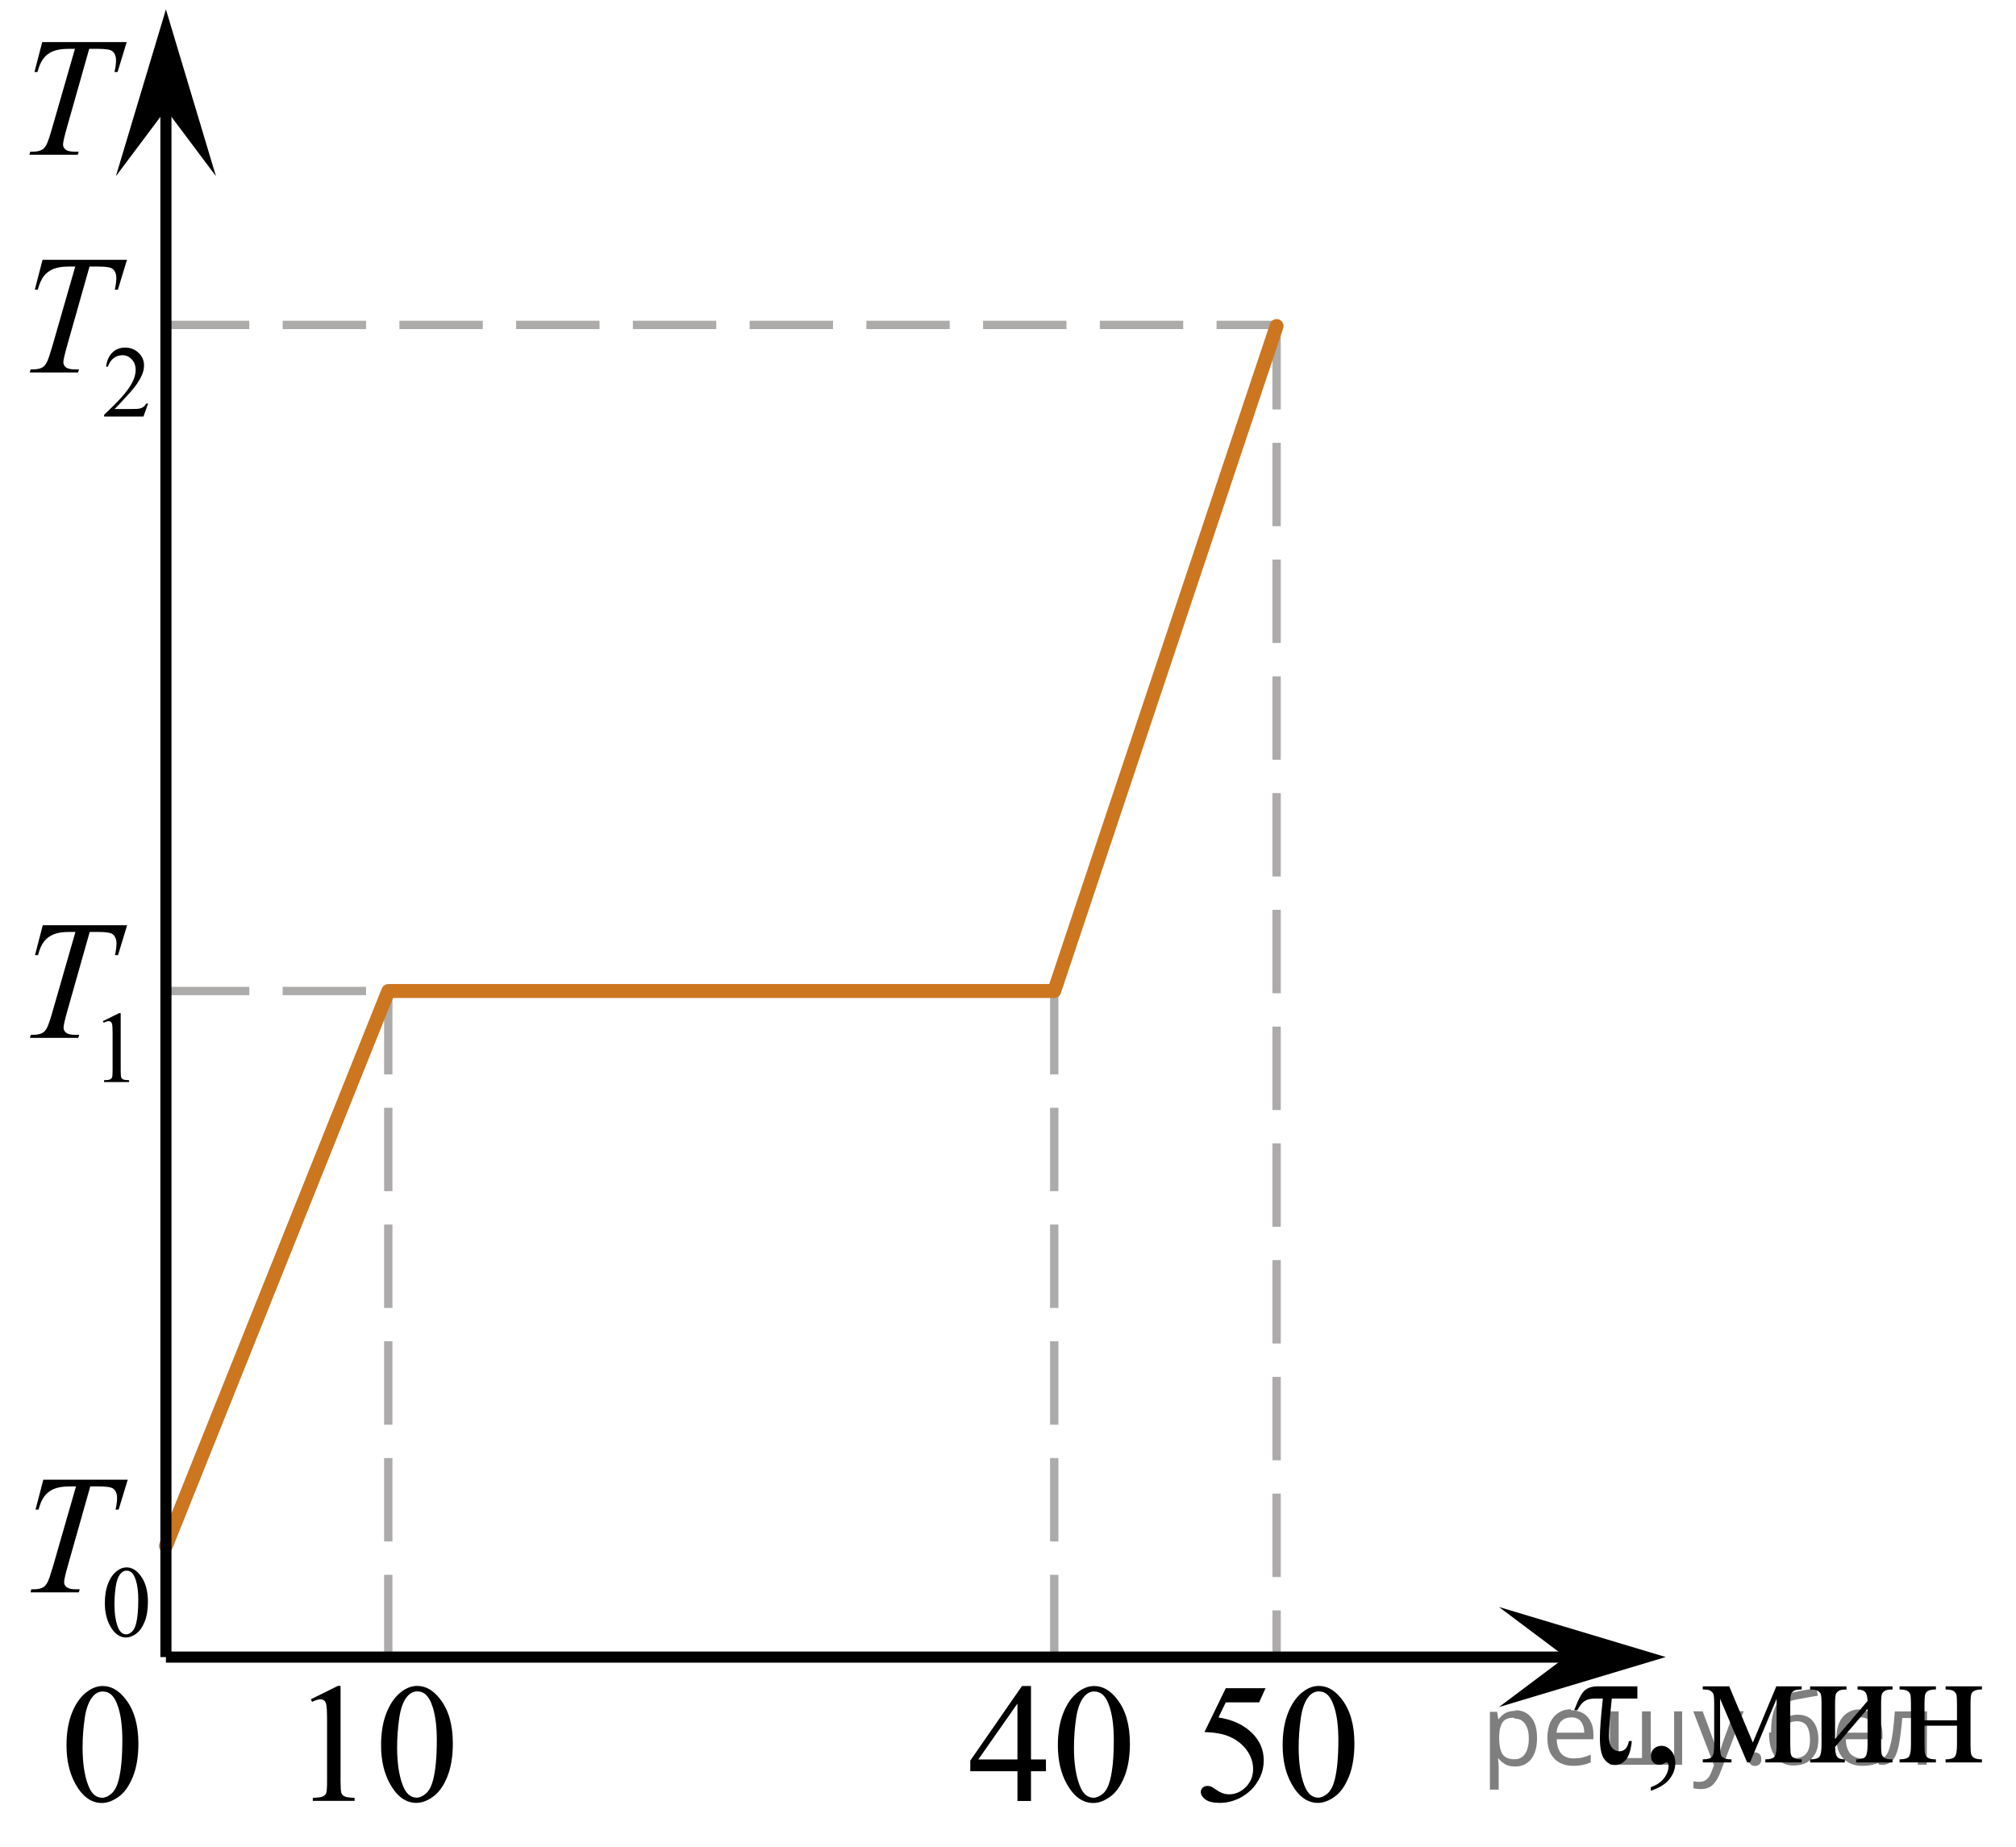 <?xml version="1.0" encoding="utf-8"?>
<!-- Generator: Adobe Illustrator 27.0.1, SVG Export Plug-In . SVG Version: 6.00 Build 0)  -->
<svg version="1.1" id="Слой_1" xmlns="http://www.w3.org/2000/svg" xmlns:xlink="http://www.w3.org/1999/xlink" x="0px" y="0px"
	 width="181.33px" height="166.128px" viewBox="0 0 181.33 166.128" enable-background="new 0 0 181.33 166.128"
	 xml:space="preserve">
<line fill="none" stroke="#ADAAAA" stroke-width="0.75" stroke-miterlimit="10" stroke-dasharray="7.5,3" x1="114.824" y1="29.32" x2="114.824" y2="149.02"/>
<line fill="none" stroke="#ADAAAA" stroke-width="0.75" stroke-miterlimit="10" stroke-dasharray="7.5,3" x1="94.824" y1="89.121" x2="94.824" y2="149.02"/>
<line fill="none" stroke="#ADAAAA" stroke-width="0.75" stroke-miterlimit="10" stroke-dasharray="7.5,3" x1="14.924" y1="29.22" x2="114.824" y2="29.22"/>
<line fill="none" stroke="#ADAAAA" stroke-width="0.75" stroke-miterlimit="10" stroke-dasharray="7.5,3" x1="34.924" y1="89.121" x2="34.924" y2="149.02"/>
<line fill="none" stroke="#ADAAAA" stroke-width="0.75" stroke-miterlimit="10" stroke-dasharray="7.5,3" x1="14.924" y1="89.121" x2="34.924" y2="89.121"/>
<polygon points="140.824,149.014 134.824,144.514 149.824,149.014 134.824,153.514 "/>
<polygon points="14.924,9.845 10.424,15.845 14.924,0.845 19.424,15.845 "/>
<g>
	<defs>
		<polygon id="SVGID_1_" points="3.162,166.128 15.515,166.128 15.515,148.046 3.162,148.046 3.162,166.128 		"/>
	</defs>
	<clipPath id="SVGID_00000032612251766350798180000015307220784992886428_">
		<use xlink:href="#SVGID_1_"  overflow="visible"/>
	</clipPath>
	<g clip-path="url(#SVGID_00000032612251766350798180000015307220784992886428_)">
		<path d="M5.982,156.955c0-1.155,0.172-2.15,0.516-2.984c0.344-0.835,0.801-1.456,1.372-1.864
			c0.442-0.324,0.899-0.485,1.371-0.485c0.767,0,1.455,0.396,2.064,1.188c0.762,0.981,1.143,2.311,1.143,3.989
			c0,1.175-0.167,2.174-0.501,2.996c-0.334,0.822-0.761,1.419-1.279,1.789c-0.519,0.371-1.019,0.557-1.5,0.557
			c-0.954,0-1.747-0.57-2.381-1.71C6.25,159.468,5.982,158.31,5.982,156.955z M7.428,157.142
			c0,1.395,0.169,2.532,0.509,3.414c0.28,0.742,0.698,1.113,1.253,1.113c0.266,0,0.54-0.121,0.826-0.362
			c0.285-0.241,0.501-0.646,0.649-1.214c0.226-0.856,0.339-2.064,0.339-3.623c0-1.156-0.118-2.119-0.354-2.892
			c-0.177-0.572-0.406-0.979-0.685-1.217c-0.202-0.165-0.445-0.247-0.73-0.247c-0.335,0-0.632,0.152-0.892,0.456
			c-0.354,0.414-0.595,1.063-0.723,1.95C7.491,155.406,7.428,156.28,7.428,157.142z"/>
	</g>
</g>
<polyline fill="none" stroke="#CC761F" stroke-width="1.25" stroke-linecap="round" stroke-linejoin="round" stroke-miterlimit="10" points="
	14.924,139.02 34.924,89.121 94.824,89.121 114.824,29.32 "/>
<line fill="none" stroke="#000000" stroke-miterlimit="10" x1="14.924" y1="9.32" x2="14.924" y2="149.02"/>
<line fill="none" stroke="#000000" stroke-miterlimit="10" x1="14.924" y1="149.02" x2="141.582" y2="149.02"/>
<g>
	<defs>
		<polygon id="SVGID_00000141443215916838231280000007861306229013532589_" points="105.231,166.117 124.417,166.117 
			124.417,148.035 105.231,148.035 105.231,166.117 		"/>
	</defs>
	<clipPath id="SVGID_00000062887903692818588510000002004879569175205036_">
		<use xlink:href="#SVGID_00000141443215916838231280000007861306229013532589_"  overflow="visible"/>
	</clipPath>
	<g clip-path="url(#SVGID_00000062887903692818588510000002004879569175205036_)">
		<path d="M113.829,151.821l-0.574,1.27h-3.003l-0.655,1.36c1.301,0.194,2.331,0.685,3.092,1.472
			c0.652,0.677,0.979,1.474,0.979,2.391c0,0.533-0.107,1.026-0.32,1.479c-0.213,0.454-0.482,0.839-0.806,1.158
			c-0.324,0.319-0.685,0.575-1.082,0.769c-0.564,0.274-1.143,0.411-1.737,0.411c-0.599,0-1.034-0.103-1.307-0.31
			s-0.409-0.435-0.409-0.684c0-0.139,0.057-0.263,0.169-0.37s0.255-0.161,0.427-0.161
			c0.128,0,0.239,0.02,0.335,0.06c0.096,0.04,0.259,0.142,0.49,0.307c0.368,0.259,0.741,0.388,1.119,0.388
			c0.574,0,1.079-0.22,1.513-0.661c0.434-0.44,0.651-0.977,0.651-1.61c0-0.612-0.194-1.184-0.582-1.714
			c-0.388-0.531-0.922-0.94-1.605-1.229c-0.535-0.224-1.264-0.353-2.186-0.389l1.914-3.937H113.829z"/>
		<path d="M115.368,156.946c0-1.155,0.171-2.15,0.515-2.984c0.343-0.835,0.8-1.456,1.369-1.864
			c0.441-0.324,0.898-0.485,1.369-0.485c0.765,0,1.452,0.396,2.061,1.188c0.761,0.981,1.141,2.311,1.141,3.989
			c0,1.175-0.167,2.174-0.5,2.996c-0.334,0.822-0.759,1.419-1.277,1.789c-0.518,0.371-1.017,0.557-1.498,0.557
			c-0.952,0-1.745-0.57-2.377-1.71C115.635,159.459,115.368,158.301,115.368,156.946z M116.81,157.133
			c0,1.395,0.169,2.532,0.508,3.414c0.28,0.742,0.697,1.113,1.252,1.113c0.265,0,0.54-0.121,0.824-0.362
			c0.285-0.241,0.5-0.646,0.648-1.214c0.226-0.856,0.338-2.064,0.338-3.623c0-1.156-0.118-2.119-0.353-2.892
			c-0.177-0.572-0.405-0.979-0.685-1.217c-0.201-0.165-0.444-0.247-0.729-0.247c-0.334,0-0.63,0.152-0.891,0.456
			c-0.353,0.414-0.594,1.063-0.721,1.95C116.874,155.397,116.81,156.271,116.81,157.133z"/>
	</g>
</g>
<g>
	<defs>
		<polygon id="SVGID_00000077286218829664660220000014965660284085906055_" points="84.506,166.117 105.141,166.117 
			105.141,148.035 84.506,148.035 84.506,166.117 		"/>
	</defs>
	<clipPath id="SVGID_00000062886133514752709920000009865271408326654393_">
		<use xlink:href="#SVGID_00000077286218829664660220000014965660284085906055_"  overflow="visible"/>
	</clipPath>
	<g clip-path="url(#SVGID_00000062886133514752709920000009865271408326654393_)">
		<path d="M94.078,158.225v1.061h-1.345v2.674h-1.219v-2.674h-4.241v-0.957l4.648-6.708h0.812v6.604H94.078z
			 M91.514,158.225v-5.028l-3.517,5.028H91.514z"/>
		<path d="M95.15,156.955c0-1.155,0.172-2.15,0.517-2.984c0.345-0.835,0.803-1.456,1.375-1.864
			c0.443-0.324,0.901-0.485,1.374-0.485c0.769,0,1.458,0.396,2.069,1.188c0.763,0.981,1.145,2.311,1.145,3.989
			c0,1.175-0.168,2.174-0.502,2.996s-0.762,1.419-1.282,1.789c-0.52,0.371-1.021,0.557-1.504,0.557
			c-0.956,0-1.751-0.57-2.387-1.71C95.418,159.468,95.15,158.31,95.15,156.955z M96.598,157.142
			c0,1.395,0.17,2.532,0.51,3.414c0.281,0.742,0.699,1.113,1.256,1.113c0.266,0,0.542-0.121,0.828-0.362
			c0.286-0.241,0.502-0.646,0.65-1.214c0.227-0.856,0.34-2.064,0.34-3.623c0-1.156-0.118-2.119-0.354-2.892
			c-0.177-0.572-0.407-0.979-0.688-1.217c-0.202-0.165-0.446-0.247-0.731-0.247c-0.335,0-0.633,0.152-0.894,0.456
			c-0.354,0.414-0.596,1.063-0.724,1.95C96.662,155.407,96.598,156.281,96.598,157.142z"/>
	</g>
</g>
<g>
	<defs>
		<polygon id="SVGID_00000142856567404373917080000010958930522360985225_" points="25.331,166.125 44.517,166.125 
			44.517,148.043 25.331,148.043 25.331,166.125 		"/>
	</defs>
	<clipPath id="SVGID_00000013185741966977703310000012258090660352273796_">
		<use xlink:href="#SVGID_00000142856567404373917080000010958930522360985225_"  overflow="visible"/>
	</clipPath>
	<g clip-path="url(#SVGID_00000013185741966977703310000012258090660352273796_)">
		<path d="M27.96,152.814l2.429-1.203h0.243v8.554c0,0.568,0.023,0.921,0.07,1.061
			c0.047,0.14,0.144,0.247,0.291,0.321c0.147,0.075,0.446,0.117,0.898,0.127v0.276h-3.754v-0.276
			c0.471-0.01,0.775-0.051,0.913-0.123c0.137-0.072,0.233-0.169,0.287-0.291c0.054-0.122,0.081-0.487,0.081-1.095
			v-5.468c0-0.737-0.025-1.21-0.074-1.419c-0.034-0.16-0.097-0.276-0.188-0.351
			c-0.091-0.075-0.2-0.112-0.328-0.112c-0.182,0-0.435,0.077-0.758,0.231L27.96,152.814z"/>
		<path d="M34.276,156.945c0-1.155,0.171-2.15,0.515-2.984c0.343-0.835,0.8-1.456,1.369-1.864
			c0.441-0.324,0.898-0.485,1.369-0.485c0.765,0,1.452,0.396,2.061,1.188c0.761,0.981,1.141,2.311,1.141,3.989
			c0,1.175-0.167,2.174-0.5,2.996c-0.334,0.822-0.759,1.419-1.277,1.789c-0.518,0.371-1.017,0.557-1.498,0.557
			c-0.952,0-1.745-0.57-2.377-1.71C34.543,159.458,34.276,158.3,34.276,156.945z M35.719,157.132
			c0,1.395,0.169,2.532,0.508,3.414c0.28,0.742,0.697,1.113,1.252,1.113c0.265,0,0.54-0.121,0.824-0.362
			c0.285-0.241,0.5-0.646,0.648-1.214c0.226-0.856,0.338-2.064,0.338-3.623c0-1.156-0.118-2.119-0.353-2.892
			c-0.177-0.572-0.405-0.979-0.685-1.217c-0.201-0.165-0.444-0.247-0.729-0.247c-0.334,0-0.63,0.152-0.891,0.456
			c-0.353,0.414-0.594,1.063-0.721,1.95C35.783,155.396,35.719,156.27,35.719,157.132z"/>
	</g>
</g>
<g>
	<defs>
		<polygon id="SVGID_00000057122764336973013680000009685460110359106180_" points="0.099,150.148 16.566,150.148 
			16.566,127.893 0.099,127.893 0.099,150.148 		"/>
	</defs>
	<clipPath id="SVGID_00000090986347352213374980000003385639080020894618_">
		<use xlink:href="#SVGID_00000057122764336973013680000009685460110359106180_"  overflow="visible"/>
	</clipPath>
	<g clip-path="url(#SVGID_00000090986347352213374980000003385639080020894618_)">
		<path d="M9.43,144.149c0-0.692,0.103-1.289,0.309-1.789s0.48-0.873,0.822-1.117
			c0.265-0.194,0.539-0.291,0.822-0.291c0.46,0,0.872,0.237,1.237,0.712c0.457,0.588,0.685,1.385,0.685,2.392
			c0,0.705-0.1,1.303-0.3,1.795c-0.201,0.493-0.456,0.85-0.767,1.073c-0.311,0.222-0.61,0.334-0.899,0.334
			c-0.571,0-1.047-0.342-1.427-1.025C9.59,145.655,9.43,144.961,9.43,144.149z M10.295,144.261
			c0,0.836,0.102,1.518,0.305,2.046c0.168,0.445,0.418,0.667,0.751,0.667c0.159,0,0.324-0.072,0.495-0.217
			c0.171-0.145,0.3-0.388,0.389-0.728c0.136-0.513,0.203-1.237,0.203-2.172c0-0.692-0.07-1.27-0.212-1.733
			c-0.106-0.343-0.243-0.587-0.411-0.73c-0.121-0.099-0.267-0.148-0.438-0.148c-0.2,0-0.378,0.091-0.535,0.273
			c-0.212,0.248-0.356,0.637-0.433,1.169C10.334,143.22,10.295,143.744,10.295,144.261z"/>
	</g>
	<g clip-path="url(#SVGID_00000090986347352213374980000003385639080020894618_)">
		<path d="M3.896,133.069h7.592l-0.818,2.689h-0.28c0.093-0.393,0.14-0.745,0.14-1.053
			c0-0.364-0.111-0.638-0.332-0.822c-0.167-0.14-0.597-0.209-1.29-0.209H8.119l-1.976,6.978
			c-0.251,0.876-0.376,1.417-0.376,1.621c0,0.19,0.079,0.345,0.236,0.467c0.157,0.122,0.435,0.183,0.833,0.183
			h0.339l-0.089,0.276H2.739l0.081-0.276h0.191c0.383,0,0.678-0.062,0.884-0.187
			c0.143-0.085,0.272-0.238,0.387-0.46c0.115-0.221,0.276-0.691,0.483-1.408l2.071-7.194H6.24
			c-0.575,0-1.038,0.075-1.39,0.224c-0.351,0.149-0.635,0.366-0.851,0.65c-0.216,0.284-0.393,0.687-0.531,1.21
			H3.195L3.896,133.069z"/>
	</g>
</g>
<g>
	<defs>
		<polygon id="SVGID_00000052072380726109334830000005565934746517424517_" points="0.05,100.298 15.139,100.298 
			15.139,78.043 0.05,78.043 0.05,100.298 		"/>
	</defs>
	<clipPath id="SVGID_00000003068548890758480360000006284448129324295811_">
		<use xlink:href="#SVGID_00000052072380726109334830000005565934746517424517_"  overflow="visible"/>
	</clipPath>
	<g clip-path="url(#SVGID_00000003068548890758480360000006284448129324295811_)">
		<path d="M9.253,91.831l1.458-0.721h0.145v5.127c0,0.34,0.014,0.552,0.042,0.636
			c0.028,0.084,0.086,0.148,0.174,0.193c0.088,0.044,0.268,0.07,0.539,0.076v0.166H9.359v-0.166
			c0.283-0.006,0.465-0.031,0.547-0.074c0.083-0.043,0.14-0.101,0.172-0.174s0.049-0.292,0.049-0.656v-3.278
			c0-0.442-0.015-0.726-0.044-0.851c-0.021-0.095-0.058-0.166-0.112-0.21c-0.055-0.045-0.12-0.067-0.197-0.067
			c-0.109,0-0.261,0.046-0.455,0.139L9.253,91.831z"/>
	</g>
	<g clip-path="url(#SVGID_00000003068548890758480360000006284448129324295811_)">
		<path d="M3.847,83.205h7.588l-0.818,2.689h-0.28c0.093-0.393,0.14-0.745,0.14-1.053
			c0-0.364-0.111-0.638-0.332-0.822c-0.167-0.14-0.597-0.209-1.29-0.209H8.068l-1.975,6.978
			c-0.251,0.876-0.376,1.417-0.376,1.621c0,0.19,0.079,0.345,0.236,0.467s0.435,0.183,0.833,0.183H7.125
			l-0.088,0.276H2.69l0.081-0.276h0.191c0.383,0,0.678-0.062,0.884-0.187c0.142-0.085,0.271-0.238,0.387-0.46
			c0.115-0.221,0.276-0.691,0.482-1.408l2.07-7.194H6.189c-0.575,0-1.038,0.075-1.389,0.224
			c-0.352,0.149-0.635,0.366-0.851,0.65c-0.216,0.284-0.393,0.687-0.53,1.21H3.147L3.847,83.205z"/>
	</g>
</g>
<g>
	<defs>
		<polygon id="SVGID_00000016764047569300831600000009391987517998687678_" points="0.031,40.448 16.498,40.448 
			16.498,18.193 0.031,18.193 0.031,40.448 		"/>
	</defs>
	<clipPath id="SVGID_00000165207447306628320230000012645299731454882230_">
		<use xlink:href="#SVGID_00000016764047569300831600000009391987517998687678_"  overflow="visible"/>
	</clipPath>
	<g clip-path="url(#SVGID_00000165207447306628320230000012645299731454882230_)">
		<path d="M13.323,36.289l-0.419,1.169H9.369v-0.166c1.04-0.961,1.772-1.747,2.196-2.356
			c0.424-0.609,0.636-1.166,0.636-1.67c0-0.385-0.116-0.702-0.349-0.95c-0.232-0.248-0.511-0.372-0.835-0.372
			c-0.294,0-0.559,0.087-0.793,0.262c-0.234,0.174-0.407,0.431-0.519,0.768H9.541
			c0.074-0.553,0.263-0.977,0.568-1.272c0.305-0.295,0.685-0.443,1.142-0.443c0.486,0,0.892,0.158,1.217,0.475
			c0.326,0.316,0.488,0.69,0.488,1.12c0,0.308-0.07,0.615-0.212,0.922c-0.218,0.484-0.571,0.996-1.06,1.536
			c-0.733,0.812-1.191,1.302-1.374,1.469h1.564c0.318,0,0.541-0.012,0.669-0.036
			c0.128-0.024,0.244-0.072,0.347-0.145c0.103-0.073,0.193-0.177,0.27-0.311H13.323z"/>
	</g>
	<g clip-path="url(#SVGID_00000165207447306628320230000012645299731454882230_)">
		<path d="M3.828,23.366h7.592l-0.818,2.689h-0.28c0.093-0.393,0.14-0.745,0.14-1.053
			c0-0.364-0.111-0.638-0.332-0.822c-0.167-0.14-0.597-0.209-1.29-0.209H8.052l-1.976,6.978
			c-0.251,0.876-0.376,1.417-0.376,1.621c0,0.19,0.079,0.345,0.236,0.467c0.157,0.122,0.435,0.183,0.833,0.183
			h0.339l-0.089,0.276H2.671l0.081-0.276h0.191c0.383,0,0.678-0.062,0.884-0.187
			c0.143-0.085,0.272-0.238,0.387-0.46c0.115-0.221,0.276-0.691,0.483-1.408l2.071-7.194H6.172
			c-0.575,0-1.038,0.075-1.39,0.224c-0.351,0.149-0.635,0.366-0.851,0.65c-0.216,0.284-0.393,0.687-0.531,1.21
			H3.128L3.828,23.366z"/>
	</g>
</g>
<g>
	<defs>
		<polygon id="SVGID_00000033344648553500667250000009734301204630770585_" points="0,16.691 15.104,16.691 15.104,0 0,0 
			0,16.691 		"/>
	</defs>
	<clipPath id="SVGID_00000013186611278290707720000017187951065525325756_">
		<use xlink:href="#SVGID_00000033344648553500667250000009734301204630770585_"  overflow="visible"/>
	</clipPath>
	<g clip-path="url(#SVGID_00000013186611278290707720000017187951065525325756_)">
		<path d="M3.798,3.787h7.597l-0.819,2.689h-0.28c0.094-0.393,0.14-0.744,0.14-1.053
			c0-0.363-0.11-0.638-0.332-0.822c-0.168-0.139-0.598-0.209-1.291-0.209H8.024l-1.977,6.978
			c-0.251,0.876-0.376,1.417-0.376,1.621c0,0.19,0.079,0.345,0.236,0.467s0.435,0.183,0.834,0.183h0.339
			l-0.088,0.276H2.641l0.081-0.276h0.192c0.383,0,0.678-0.062,0.885-0.187c0.143-0.085,0.272-0.238,0.387-0.46
			c0.116-0.221,0.277-0.691,0.483-1.408l2.072-7.194H6.144c-0.576,0-1.039,0.075-1.391,0.224
			S4.118,4.983,3.902,5.267c-0.216,0.284-0.394,0.687-0.531,1.21H3.098L3.798,3.787z"/>
	</g>
</g>
<g>
	<g>
		<defs>
			
				<rect id="SVGID_00000176758301481344064900000000275232755054432164_" x="138.931" y="148.127" width="42.344" height="15.548"/>
		</defs>
		<clipPath id="SVGID_00000015356797285055493380000013220720684847776157_">
			<use xlink:href="#SVGID_00000176758301481344064900000000275232755054432164_"  overflow="visible"/>
		</clipPath>
		<g clip-path="url(#SVGID_00000015356797285055493380000013220720684847776157_)">
		</g>
	</g>
	<g>
		<defs>
			<polygon id="SVGID_00000041259468654681106810000006884827594072795576_" points="138.738,164.061 181.33,164.061 
				181.33,148.761 138.738,148.761 138.738,164.061 			"/>
		</defs>
		<clipPath id="SVGID_00000140696818752651222940000010876992947417292960_">
			<use xlink:href="#SVGID_00000041259468654681106810000006884827594072795576_"  overflow="visible"/>
		</clipPath>
		<g clip-path="url(#SVGID_00000140696818752651222940000010876992947417292960_)">
			<path d="M148.484,161.041v-0.329c0.507-0.169,0.899-0.432,1.177-0.788s0.417-0.733,0.417-1.132
				c0-0.095-0.022-0.174-0.066-0.239c-0.035-0.044-0.069-0.067-0.103-0.067c-0.054,0-0.172,0.05-0.354,0.149
				c-0.088,0.045-0.182,0.067-0.28,0.067c-0.241,0-0.433-0.072-0.576-0.216c-0.143-0.144-0.214-0.344-0.214-0.598
				c0-0.244,0.092-0.453,0.277-0.628c0.185-0.174,0.41-0.261,0.675-0.261c0.325,0,0.614,0.143,0.867,0.43
				c0.253,0.286,0.38,0.666,0.38,1.139c0,0.513-0.176,0.99-0.527,1.431
				C149.804,160.44,149.247,160.787,148.484,161.041z"/>
		</g>
		<g clip-path="url(#SVGID_00000140696818752651222940000010876992947417292960_)">
			<path d="M157.66,156.708l2.111-5.058h2.28v0.284c-0.335,0-0.557,0.033-0.668,0.101s-0.198,0.151-0.262,0.251
				s-0.096,0.423-0.096,0.971v3.63c0,0.474,0.023,0.778,0.07,0.915c0.046,0.137,0.143,0.24,0.288,0.31
				s0.368,0.104,0.668,0.104v0.276h-3.269v-0.276c0.403,0,0.674-0.076,0.811-0.228
				c0.138-0.152,0.206-0.519,0.206-1.102v-4.116l-2.391,5.723h-0.258l-2.435-5.723v4.116
				c0,0.474,0.024,0.778,0.074,0.915c0.049,0.137,0.145,0.24,0.288,0.31c0.143,0.07,0.364,0.104,0.664,0.104
				v0.276h-2.583v-0.276c0.438,0,0.718-0.081,0.841-0.243c0.123-0.162,0.185-0.524,0.185-1.087v-3.63
				c0-0.533-0.027-0.848-0.081-0.945c-0.054-0.097-0.138-0.184-0.251-0.261s-0.345-0.116-0.694-0.116v-0.284h2.377
				L157.66,156.708z"/>
			<path d="M165.057,156.387l2.922-3.421c-0.01-0.383-0.081-0.65-0.214-0.799s-0.361-0.227-0.686-0.231v-0.284
				h3.144v0.284c-0.33,0-0.551,0.033-0.664,0.101c-0.113,0.067-0.202,0.151-0.266,0.251
				c-0.064,0.1-0.096,0.423-0.096,0.971v3.63c0,0.528,0.027,0.843,0.081,0.945s0.139,0.192,0.255,0.269
				c0.115,0.077,0.346,0.116,0.69,0.116v0.276h-3.269v-0.276c0.408,0,0.681-0.076,0.819-0.228
				c0.138-0.152,0.206-0.519,0.206-1.102v-3.22l-2.922,3.429c0.01,0.423,0.069,0.715,0.177,0.874
				c0.108,0.16,0.342,0.242,0.701,0.247v0.276h-3.122v-0.276c0.438,0,0.718-0.081,0.841-0.243
				c0.123-0.162,0.185-0.524,0.185-1.087v-3.63c0-0.533-0.027-0.848-0.081-0.945
				c-0.054-0.097-0.138-0.184-0.251-0.261s-0.345-0.116-0.694-0.116v-0.284h3.269v0.284
				c-0.33,0-0.551,0.033-0.664,0.101s-0.202,0.151-0.266,0.251s-0.096,0.423-0.096,0.971V156.387z"/>
			<path d="M173.1,154.706h2.922v-1.449c0-0.434-0.017-0.716-0.051-0.848c-0.035-0.132-0.12-0.244-0.255-0.336
				c-0.135-0.092-0.375-0.138-0.719-0.138v-0.284h3.269v0.284c-0.305,0-0.528,0.035-0.668,0.104
				s-0.235,0.17-0.284,0.302c-0.049,0.132-0.074,0.437-0.074,0.915v3.63c0,0.434,0.019,0.72,0.056,0.859
				c0.037,0.14,0.127,0.253,0.269,0.34c0.143,0.087,0.377,0.131,0.701,0.131v0.276h-3.269v-0.276
				c0.408,0,0.681-0.076,0.819-0.228c0.138-0.152,0.206-0.519,0.206-1.102v-1.696h-2.922v1.696
				c0,0.434,0.018,0.72,0.055,0.859c0.037,0.14,0.127,0.253,0.27,0.34c0.143,0.087,0.376,0.131,0.701,0.131
				v0.276h-3.269v-0.276c0.438,0,0.718-0.081,0.841-0.243c0.123-0.162,0.185-0.524,0.185-1.087v-3.63
				c0-0.434-0.019-0.72-0.055-0.859c-0.037-0.139-0.127-0.252-0.27-0.336c-0.143-0.085-0.377-0.127-0.701-0.127
				v-0.284h3.269v0.284c-0.305,0-0.527,0.035-0.667,0.104c-0.141,0.07-0.235,0.17-0.284,0.302
				c-0.049,0.132-0.074,0.437-0.074,0.915V154.706z"/>
		</g>
		<g clip-path="url(#SVGID_00000140696818752651222940000010876992947417292960_)">
			<path d="M147.275,151.65v1.098h-2.302c-0.168,1.639-0.251,2.762-0.251,3.37c0,0.483,0.09,0.833,0.27,1.049
				c0.179,0.217,0.404,0.325,0.675,0.325c0.202,0,0.377-0.07,0.524-0.209c0.148-0.139,0.256-0.378,0.325-0.717
				h0.258c-0.084,0.817-0.263,1.381-0.539,1.692s-0.598,0.467-0.967,0.467c-0.389,0-0.713-0.178-0.974-0.534
				s-0.391-0.992-0.391-1.909c0-0.722,0.089-1.9,0.266-3.534h-0.693c-0.398,0-0.711,0.074-0.938,0.221
				c-0.226,0.147-0.45,0.424-0.671,0.833h-0.273c0.354-0.957,0.671-1.554,0.952-1.793
				c0.281-0.239,0.679-0.359,1.196-0.359H147.275z"/>
		</g>
	</g>
</g>
<g fill-opacity=".5"><path d="m136.3 153.8q0.89 0 1.4 0.62 0.55 0.62 0.55 1.9 0 1.2-0.55 1.9-0.54 0.64-1.4 0.64-0.56 0-0.93-0.21-0.36-0.22-0.57-0.5h-0.054q0.018 0.15 0.036 0.39t0.018 0.4v2h-0.79v-7h0.65l0.11 0.66h0.036q0.22-0.32 0.57-0.53t0.94-0.22zm-0.14 0.67q-0.74 0-1 0.41-0.3 0.41-0.32 1.3v0.15q0 0.89 0.29 1.4 0.3 0.48 1.1 0.48 0.44 0 0.72-0.24 0.29-0.24 0.42-0.66 0.14-0.42 0.14-0.96 0-0.83-0.32-1.3-0.32-0.5-0.98-0.5z"/><path d="m141.3 153.8q0.62 0 1.1 0.27 0.45 0.27 0.68 0.76 0.24 0.49 0.24 1.1v0.48h-3.3q0.018 0.82 0.41 1.3 0.4 0.42 1.1 0.42 0.46 0 0.81-0.081 0.36-0.09 0.74-0.25v0.69q-0.37 0.16-0.73 0.23-0.36 0.081-0.86 0.081-0.68 0-1.2-0.28-0.52-0.28-0.82-0.83-0.29-0.56-0.29-1.4 0-0.79 0.26-1.4 0.27-0.57 0.75-0.87 0.49-0.31 1.1-0.31zm-9e-3 0.65q-0.57 0-0.9 0.37-0.32 0.36-0.39 1h2.5q-9e-3 -0.61-0.29-0.99-0.28-0.39-0.88-0.39z"/><path d="m151.3 153.9v4.8h-6.5v-4.8h0.79v4.2h2.1v-4.2h0.79v4.2h2.1v-4.2z"/><path d="m152.3 153.9h0.85l1 2.7q0.14 0.36 0.24 0.69 0.11 0.32 0.16 0.62h0.036q0.054-0.22 0.17-0.58 0.12-0.37 0.24-0.74l0.98-2.7h0.86l-2.1 5.5q-0.25 0.68-0.66 1.1-0.4 0.4-1.1 0.4-0.22 0-0.38-0.027-0.16-0.018-0.28-0.045v-0.63q0.099 0.018 0.23 0.036 0.14 0.018 0.3 0.018 0.41 0 0.67-0.23 0.26-0.23 0.4-0.62l0.25-0.64z"/><path d="m157.3 158.2q0-0.33 0.16-0.47t0.39-0.14q0.23 0 0.4 0.14 0.17 0.14 0.17 0.47 0 0.32-0.17 0.47-0.16 0.14-0.4 0.14-0.22 0-0.39-0.14t-0.16-0.47z"/><path d="m159.3 155.8q0-1.6 0.48-2.5 0.48-0.89 1.5-1.1 0.58-0.13 1.1-0.22t1-0.18l0.14 0.69q-0.32 0.045-0.71 0.12-0.4 0.063-0.78 0.14-0.39 0.063-0.67 0.13-0.58 0.13-0.93 0.61-0.34 0.48-0.39 1.5h0.054q0.13-0.17 0.34-0.35 0.22-0.18 0.53-0.31 0.32-0.13 0.71-0.13 0.94 0 1.4 0.6 0.48 0.6 0.48 1.6 0 0.8-0.28 1.3t-0.77 0.81q-0.5 0.26-1.2 0.26-1 0-1.6-0.76t-0.59-2.2zm2.2 2.3q0.58 0 0.94-0.38t0.36-1.3q0-0.74-0.28-1.2-0.27-0.43-0.9-0.43-0.4 0-0.72 0.18-0.32 0.17-0.54 0.4t-0.31 0.38q0 0.44 0.063 0.86t0.22 0.75q0.16 0.32 0.44 0.52 0.29 0.19 0.72 0.19z"/><path d="m167.3 153.8q0.62 0 1.1 0.27 0.45 0.27 0.68 0.76 0.24 0.49 0.24 1.1v0.48h-3.3q0.018 0.82 0.41 1.3 0.4 0.42 1.1 0.42 0.46 0 0.81-0.081 0.36-0.09 0.74-0.25v0.69q-0.37 0.16-0.73 0.23-0.36 0.081-0.86 0.081-0.68 0-1.2-0.28-0.52-0.28-0.82-0.83-0.29-0.56-0.29-1.4 0-0.79 0.26-1.4 0.27-0.57 0.75-0.87 0.49-0.31 1.1-0.31zm-9e-3 0.65q-0.57 0-0.9 0.37-0.32 0.36-0.39 1h2.5q-9e-3 -0.61-0.29-0.99-0.28-0.39-0.88-0.39z"/><path d="m173.3 158.7h-0.8v-4.2h-1.4q-0.12 1.5-0.32 2.5-0.21 0.93-0.55 1.3t-0.86 0.42q-0.12 0-0.23-0.018-0.11-9e-3 -0.18-0.045v-0.59q0.054 0.018 0.12 0.027t0.13 9e-3q0.49 0 0.77-1 0.3-1 0.45-3.2h2.9z"/></g></svg>

<!--File created and owned by https://sdamgia.ru. Copying is prohibited. All rights reserved.-->
